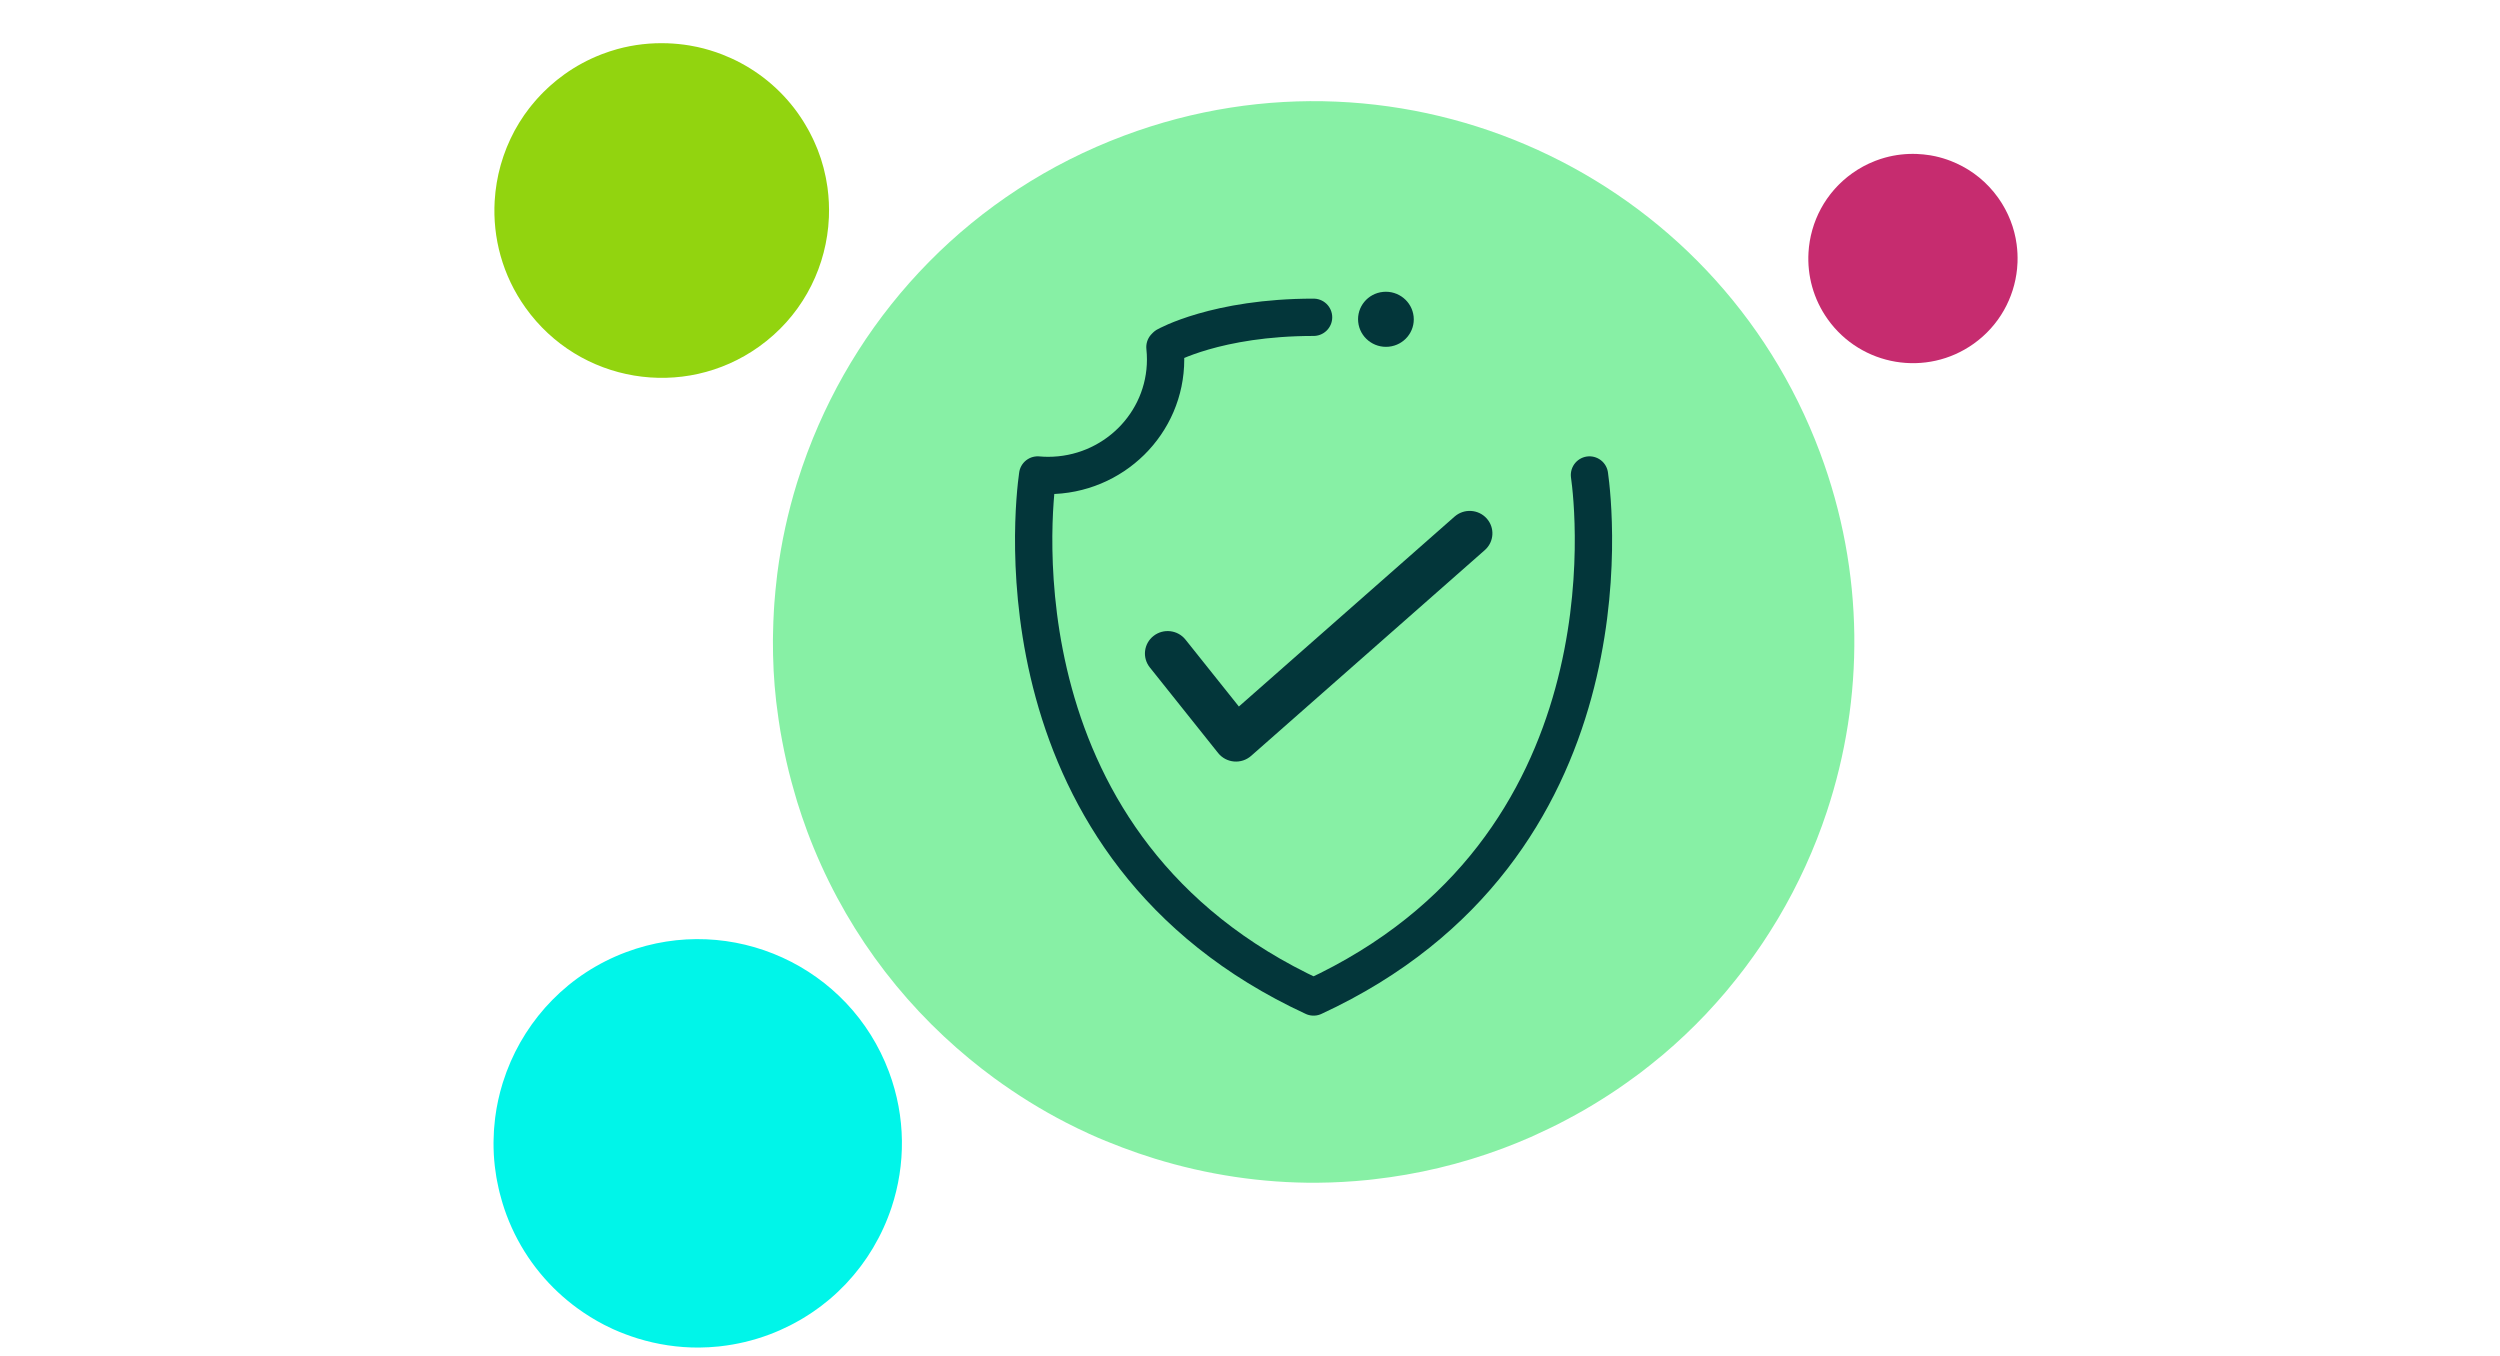 <svg width="201" height="109" viewBox="0 0 201 109" fill="none" xmlns="http://www.w3.org/2000/svg">
<path d="M138.69 79.818C138.776 79.717 138.859 79.613 138.944 79.511C139.356 79.017 139.758 78.516 140.147 78.006C140.237 77.888 140.325 77.769 140.413 77.652C140.796 77.139 141.167 76.618 141.526 76.09C141.6 75.982 141.674 75.873 141.747 75.765C142.126 75.195 142.492 74.618 142.844 74.032C142.884 73.966 142.926 73.901 142.965 73.834C144.574 71.125 145.886 68.251 146.877 65.26C146.878 65.259 146.878 65.257 146.878 65.256C149.887 56.175 149.941 46.049 146.33 36.391C137.924 13.904 112.879 2.49 90.393 10.898C78.159 15.471 69.215 24.972 64.945 36.303C64.926 36.352 64.908 36.401 64.889 36.45C64.617 37.182 64.363 37.92 64.13 38.665C64.113 38.718 64.096 38.771 64.079 38.824C63.35 41.185 62.819 43.611 62.5 46.08C62.483 46.211 62.471 46.342 62.455 46.472C62.375 47.135 62.311 47.799 62.262 48.466C62.248 48.657 62.235 48.849 62.224 49.04C62.186 49.674 62.163 50.31 62.152 50.947C62.15 51.131 62.143 51.314 62.143 51.498C62.141 52.263 62.156 53.028 62.195 53.796C62.197 53.838 62.197 53.88 62.199 53.922C62.242 54.742 62.312 55.564 62.404 56.386C62.423 56.564 62.452 56.74 62.473 56.917C62.551 57.539 62.638 58.16 62.743 58.783C62.788 59.05 62.84 59.318 62.89 59.587C62.992 60.127 63.103 60.667 63.225 61.206C63.29 61.49 63.355 61.773 63.426 62.057C63.564 62.61 63.716 63.162 63.877 63.713C63.949 63.964 64.016 64.214 64.094 64.464C64.34 65.254 64.603 66.041 64.896 66.826C64.896 66.829 64.897 66.832 64.899 66.836C67.67 74.247 72.256 80.446 77.954 85.138C78.604 85.673 79.266 86.191 79.943 86.686C81.775 88.024 83.701 89.223 85.712 90.258C86.33 90.576 86.956 90.879 87.588 91.168C88.457 91.563 89.341 91.92 90.234 92.258C91.086 92.581 91.947 92.877 92.819 93.147C97.023 94.445 101.435 95.123 105.914 95.093C105.936 95.093 105.959 95.091 105.982 95.091C107.319 95.079 108.663 95.004 110.009 94.866C110.16 94.85 110.312 94.832 110.464 94.814C113.936 94.422 117.416 93.609 120.837 92.329C121.595 92.046 122.337 91.741 123.069 91.421C123.302 91.319 123.528 91.207 123.759 91.102C124.254 90.874 124.746 90.645 125.228 90.401C125.491 90.269 125.749 90.129 126.009 89.992C126.451 89.757 126.89 89.519 127.322 89.27C127.58 89.122 127.835 88.969 128.089 88.816C128.516 88.558 128.937 88.295 129.353 88.025C129.591 87.87 129.828 87.714 130.063 87.555C130.496 87.26 130.921 86.957 131.341 86.649C131.541 86.502 131.744 86.357 131.941 86.207C132.424 85.841 132.893 85.463 133.357 85.079C133.48 84.976 133.608 84.878 133.73 84.774C134.934 83.753 136.075 82.672 137.15 81.537C137.186 81.499 137.219 81.461 137.254 81.423C137.747 80.899 138.225 80.364 138.69 79.818Z" fill="#87F0A5"/>
<path d="M68.587 102.575C68.62 102.538 68.651 102.498 68.683 102.46C68.839 102.273 68.991 102.084 69.138 101.891C69.171 101.847 69.205 101.802 69.238 101.758C69.382 101.564 69.522 101.367 69.658 101.168C69.686 101.127 69.714 101.086 69.742 101.045C69.885 100.83 70.023 100.612 70.156 100.391C70.171 100.366 70.187 100.341 70.201 100.316C70.809 99.293 71.305 98.207 71.679 97.078L71.68 97.077C72.816 93.647 72.836 89.823 71.473 86.176C68.298 77.684 58.84 73.374 50.348 76.549C45.728 78.275 42.351 81.864 40.738 86.143C40.731 86.161 40.724 86.18 40.717 86.198C40.614 86.474 40.518 86.753 40.43 87.035C40.424 87.055 40.417 87.075 40.411 87.094C40.136 87.986 39.935 88.903 39.815 89.835C39.809 89.884 39.804 89.933 39.798 89.983C39.767 90.233 39.743 90.484 39.725 90.736C39.719 90.808 39.715 90.88 39.711 90.953C39.696 91.192 39.687 91.432 39.684 91.673C39.682 91.742 39.68 91.812 39.68 91.881C39.679 92.169 39.685 92.459 39.7 92.749C39.701 92.764 39.7 92.78 39.701 92.796C39.718 93.106 39.744 93.417 39.779 93.727C39.786 93.794 39.797 93.861 39.804 93.927C39.834 94.162 39.867 94.397 39.906 94.632C39.923 94.733 39.943 94.834 39.962 94.935C40 95.14 40.042 95.343 40.089 95.547C40.113 95.654 40.138 95.761 40.164 95.868C40.217 96.077 40.274 96.286 40.335 96.494C40.362 96.588 40.387 96.683 40.417 96.777C40.51 97.076 40.609 97.373 40.719 97.669C40.72 97.671 40.72 97.672 40.72 97.673C41.767 100.472 43.499 102.813 45.651 104.585C45.896 104.787 46.146 104.982 46.402 105.169C47.094 105.674 47.822 106.127 48.581 106.518C48.814 106.638 49.05 106.753 49.289 106.862C49.617 107.011 49.951 107.146 50.288 107.273C50.61 107.395 50.935 107.507 51.264 107.609C52.852 108.099 54.518 108.355 56.21 108.344C56.218 108.344 56.227 108.343 56.235 108.343C56.74 108.339 57.248 108.31 57.756 108.258C57.813 108.253 57.871 108.245 57.928 108.239C59.239 108.091 60.554 107.783 61.845 107.3C62.131 107.193 62.412 107.078 62.688 106.957C62.776 106.919 62.862 106.877 62.948 106.836C63.136 106.751 63.321 106.664 63.503 106.572C63.603 106.522 63.7 106.469 63.798 106.418C63.965 106.329 64.131 106.239 64.294 106.145C64.391 106.089 64.487 106.031 64.584 105.974C64.745 105.876 64.904 105.777 65.061 105.674C65.151 105.616 65.241 105.558 65.329 105.497C65.493 105.386 65.653 105.272 65.812 105.155C65.888 105.1 65.964 105.045 66.039 104.988C66.221 104.85 66.398 104.707 66.573 104.562C66.62 104.523 66.668 104.486 66.714 104.447C67.169 104.062 67.6 103.653 68.006 103.225C68.019 103.211 68.032 103.196 68.045 103.182C68.231 102.984 68.412 102.782 68.587 102.575Z" fill="#00F5E9"/>
<path d="M41.054 11.141C41.037 11.178 41.02 11.216 41.003 11.253C40.919 11.433 40.839 11.616 40.763 11.799C40.746 11.841 40.729 11.884 40.712 11.927C40.639 12.11 40.57 12.296 40.505 12.483C40.491 12.521 40.478 12.559 40.465 12.597C40.397 12.798 40.334 13 40.276 13.203C40.269 13.226 40.262 13.249 40.255 13.272C39.991 14.211 39.83 15.176 39.773 16.149C39.773 16.149 39.772 16.15 39.772 16.151C39.6 19.107 40.395 22.138 42.249 24.737C46.563 30.787 54.966 32.193 61.016 27.877C64.307 25.53 66.22 21.973 66.589 18.243C66.591 18.227 66.592 18.21 66.593 18.195C66.617 17.954 66.633 17.713 66.644 17.472C66.644 17.454 66.645 17.437 66.645 17.42C66.674 16.656 66.639 15.888 66.536 15.124C66.531 15.084 66.525 15.043 66.519 15.003C66.489 14.799 66.455 14.595 66.416 14.392C66.406 14.333 66.394 14.275 66.382 14.217C66.343 14.024 66.298 13.832 66.25 13.641C66.237 13.586 66.224 13.531 66.21 13.475C66.148 13.247 66.083 13.019 66.01 12.792C66.006 12.78 66.002 12.767 65.999 12.755C65.919 12.513 65.833 12.274 65.74 12.035C65.72 11.984 65.697 11.933 65.676 11.882C65.604 11.702 65.528 11.523 65.446 11.346C65.411 11.269 65.374 11.193 65.338 11.117C65.264 10.963 65.188 10.811 65.108 10.659C65.066 10.58 65.023 10.501 64.98 10.422C64.894 10.267 64.804 10.114 64.712 9.962C64.671 9.893 64.63 9.823 64.587 9.756C64.45 9.539 64.308 9.324 64.158 9.114C64.158 9.112 64.157 9.111 64.157 9.11C62.734 7.116 60.867 5.631 58.787 4.684C58.55 4.576 58.311 4.475 58.069 4.381C57.413 4.128 56.741 3.924 56.058 3.775C55.847 3.73 55.635 3.689 55.423 3.654C55.132 3.605 54.839 3.569 54.545 3.539C54.265 3.511 53.983 3.492 53.701 3.481C52.34 3.43 50.967 3.58 49.63 3.948C49.623 3.95 49.616 3.952 49.61 3.954C49.211 4.065 48.815 4.195 48.424 4.344C48.38 4.361 48.336 4.379 48.291 4.396C47.285 4.791 46.31 5.313 45.39 5.969C45.186 6.115 44.988 6.266 44.795 6.42C44.733 6.469 44.675 6.521 44.614 6.571C44.484 6.679 44.356 6.787 44.231 6.898C44.163 6.959 44.097 7.021 44.03 7.083C43.917 7.189 43.805 7.295 43.696 7.404C43.63 7.469 43.567 7.535 43.503 7.601C43.396 7.712 43.291 7.825 43.188 7.939C43.129 8.004 43.071 8.07 43.014 8.137C42.908 8.259 42.805 8.384 42.704 8.509C42.656 8.57 42.607 8.629 42.56 8.69C42.445 8.838 42.335 8.989 42.227 9.141C42.199 9.181 42.168 9.221 42.14 9.261C41.862 9.663 41.608 10.078 41.376 10.503C41.369 10.517 41.362 10.531 41.354 10.545C41.249 10.742 41.149 10.94 41.054 11.141Z" fill="#92D40F"/>
<path d="M146.204 17.168C146.193 17.192 146.183 17.215 146.172 17.238C146.119 17.351 146.07 17.465 146.022 17.581C146.011 17.607 146.001 17.633 145.991 17.66C145.944 17.775 145.901 17.891 145.86 18.007C145.852 18.032 145.844 18.056 145.836 18.079C145.793 18.205 145.754 18.331 145.717 18.458C145.713 18.473 145.709 18.487 145.705 18.501C145.54 19.089 145.438 19.692 145.403 20.301C145.295 22.149 145.793 24.046 146.951 25.671C149.649 29.454 154.904 30.333 158.687 27.635C160.745 26.167 161.941 23.942 162.173 21.61C162.174 21.599 162.174 21.59 162.175 21.58C162.189 21.43 162.2 21.278 162.206 21.127C162.207 21.116 162.207 21.106 162.208 21.095C162.226 20.617 162.203 20.137 162.139 19.66C162.136 19.634 162.132 19.609 162.128 19.584C162.11 19.456 162.089 19.328 162.065 19.202C162.058 19.165 162.05 19.128 162.043 19.092C162.018 18.971 161.991 18.852 161.961 18.732C161.952 18.698 161.944 18.663 161.935 18.628C161.897 18.485 161.856 18.343 161.81 18.201C161.808 18.194 161.806 18.186 161.803 18.178C161.754 18.027 161.7 17.877 161.641 17.727C161.629 17.696 161.614 17.664 161.601 17.632C161.556 17.52 161.508 17.408 161.458 17.297C161.436 17.249 161.413 17.201 161.39 17.154C161.344 17.058 161.296 16.962 161.246 16.867C161.219 16.818 161.194 16.768 161.166 16.719C161.113 16.622 161.056 16.527 160.999 16.431C160.972 16.388 160.948 16.345 160.921 16.302C160.835 16.167 160.746 16.032 160.652 15.901C160.652 15.9 160.652 15.899 160.651 15.899C159.761 14.652 158.594 13.723 157.293 13.131C157.145 13.063 156.995 13 156.844 12.941C156.434 12.783 156.014 12.655 155.587 12.562C155.455 12.534 155.323 12.508 155.19 12.486C155.008 12.456 154.825 12.433 154.641 12.415C154.465 12.397 154.289 12.385 154.113 12.378C153.262 12.346 152.403 12.44 151.567 12.671L151.554 12.674C151.305 12.743 151.057 12.825 150.813 12.918C150.785 12.928 150.758 12.94 150.73 12.951C150.101 13.197 149.491 13.524 148.915 13.935C148.788 14.026 148.664 14.12 148.543 14.216C148.505 14.248 148.468 14.279 148.43 14.311C148.35 14.378 148.269 14.445 148.19 14.515C148.148 14.553 148.107 14.592 148.065 14.631C147.995 14.697 147.924 14.763 147.856 14.832C147.815 14.872 147.775 14.914 147.735 14.955C147.668 15.025 147.603 15.095 147.539 15.166C147.502 15.207 147.465 15.248 147.43 15.289C147.363 15.367 147.299 15.444 147.236 15.523C147.206 15.561 147.175 15.598 147.146 15.636C147.074 15.728 147.005 15.823 146.938 15.918C146.92 15.943 146.901 15.968 146.883 15.993C146.709 16.244 146.55 16.504 146.406 16.77C146.401 16.779 146.397 16.788 146.392 16.797C146.326 16.919 146.264 17.043 146.204 17.168Z" fill="#C62C6F"/>
<path fill-rule="evenodd" clip-rule="evenodd" d="M119.527 41.681C120.199 42.425 120.132 43.565 119.379 44.228L100.588 60.774C100.212 61.105 99.715 61.268 99.213 61.224C98.711 61.181 98.25 60.934 97.938 60.544L92.445 53.66C91.82 52.877 91.956 51.743 92.749 51.126C93.541 50.509 94.69 50.643 95.314 51.426L99.606 56.804L116.948 41.534C117.702 40.871 118.856 40.937 119.527 41.681Z" fill="#03363A"/>
<path d="M105.611 25.51C97.796 25.51 93.759 27.807 93.759 27.807L93.661 27.905C93.695 28.232 93.714 28.564 93.714 28.9C93.714 34.052 89.483 38.228 84.263 38.228C83.981 38.228 83.703 38.213 83.428 38.189C83.047 40.885 79.871 68.251 105.611 80.158C131.351 68.251 128.174 40.885 127.794 38.189" stroke="#03363A" stroke-width="3" stroke-miterlimit="10" stroke-linecap="round" stroke-linejoin="round"/>
<path d="M113.656 25.451C113.782 26.668 112.887 27.754 111.657 27.875C110.426 27.997 109.326 27.11 109.2 25.893C109.073 24.675 109.968 23.59 111.199 23.468C112.429 23.346 113.529 24.233 113.656 25.451Z" fill="#03363A"/>
</svg>
